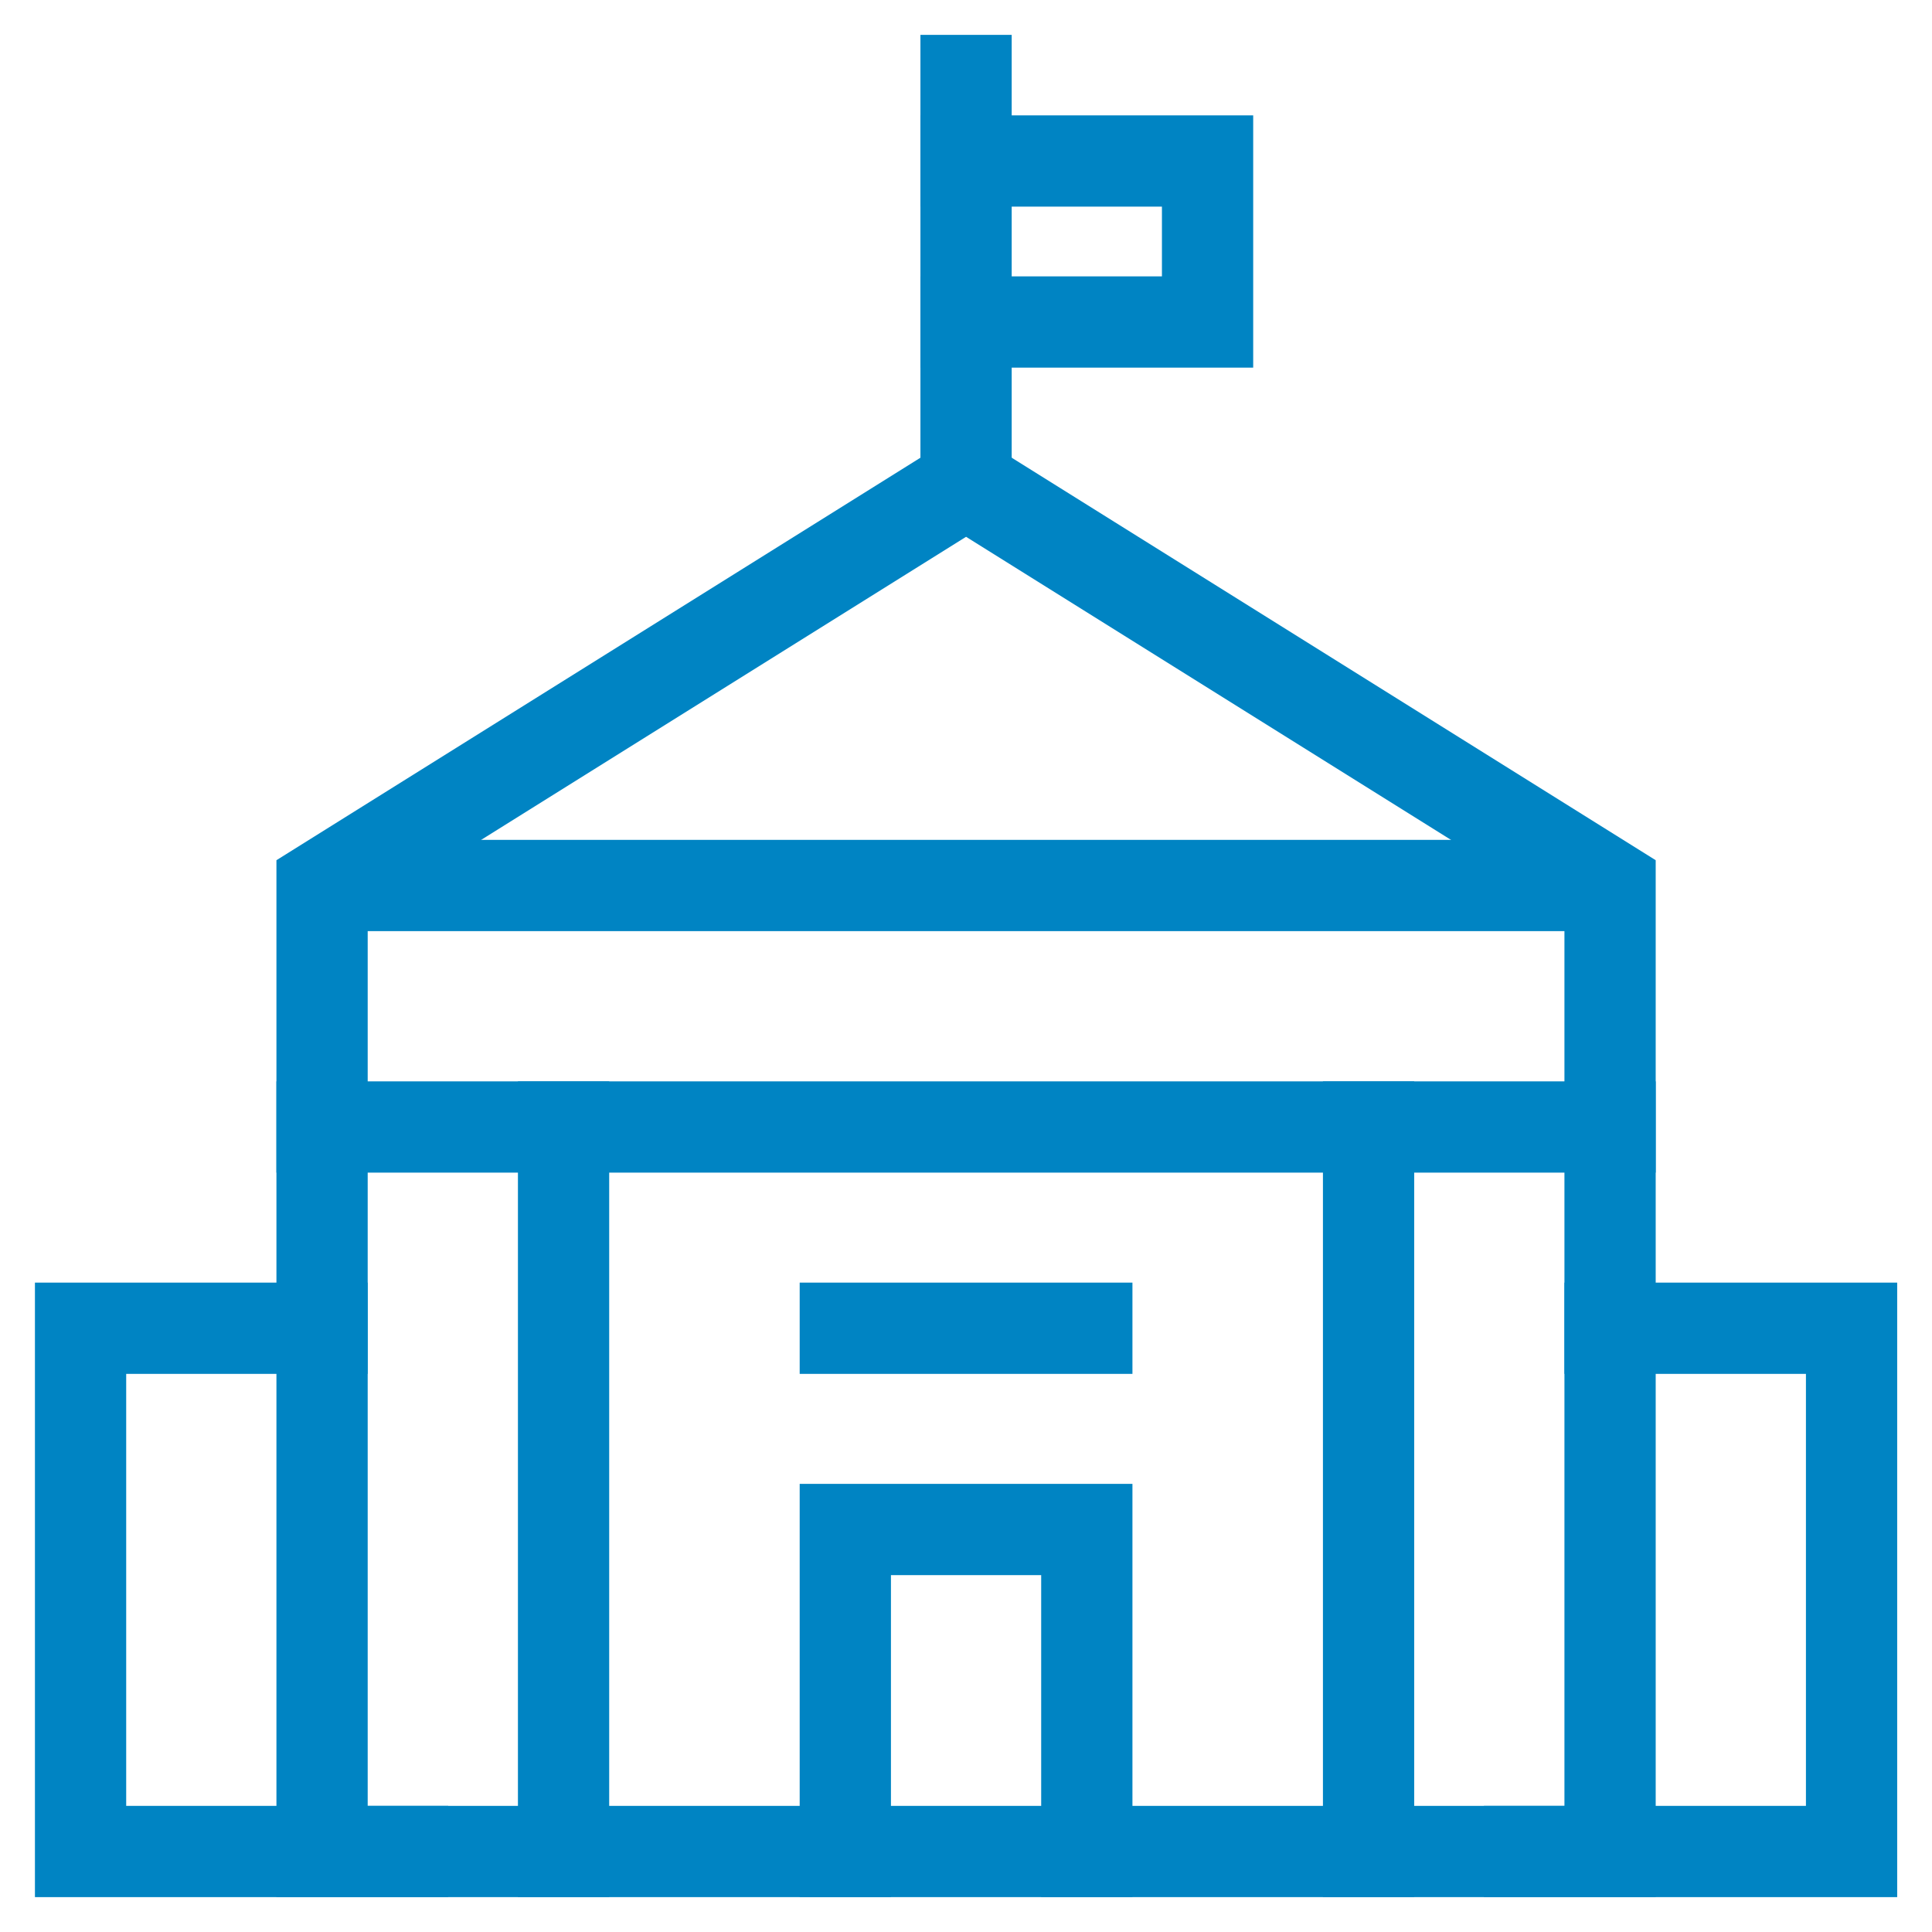 <?xml version="1.0" encoding="UTF-8"?>
<svg width="30px" height="30px" viewBox="0 0 30 30" version="1.1" xmlns="http://www.w3.org/2000/svg" xmlns:xlink="http://www.w3.org/1999/xlink">
    <title>mairie</title>
    <g id="Page-1" stroke="none" stroke-width="1" fill="none" fill-rule="evenodd">
        <g id="mairie" transform="translate(1.251, 1.25)" stroke="#0084C3" stroke-width="1.417">
            <polyline id="Path" stroke-linecap="square" points="5 27.5 0 27.5 0 19.375 3.75 19.375"></polyline>
            <polyline id="Path" stroke-linecap="square" points="22.5 27.5 27.5 27.5 27.5 19.375 23.75 19.375"></polyline>
            <line x1="13.75" y1="6.25" x2="13.75" y2="8.8817842e-16" id="Path" stroke-linecap="square"></line>
            <polyline id="Path" stroke-linecap="square" points="13.75 3.75 17.5 3.75 17.5 1.25 13.75 1.25"></polyline>
            <polyline id="Path" stroke-linecap="square" points="15.625 27.5 15.625 22.5 11.875 22.5 11.875 27.5"></polyline>
            <line x1="11.875" y1="19.375" x2="15.625" y2="19.375" id="Path" stroke-linecap="square"></line>
            <line x1="7.5" y1="27.5" x2="7.5" y2="16.25" id="Path" stroke-linecap="square"></line>
            <line x1="20" y1="27.5" x2="20" y2="16.25" id="Path" stroke-linecap="square"></line>
            <line x1="3.75" y1="12.5" x2="23.75" y2="12.5" id="Path"></line>
            <polygon id="Path" stroke-linecap="square" points="23.75 12.5 23.75 27.5 3.75 27.5 3.75 12.5 13.75 6.25"></polygon>
            <line x1="3.75" y1="16.25" x2="23.75" y2="16.25" id="Path" stroke-linecap="square"></line>
        </g>
    </g>
</svg>